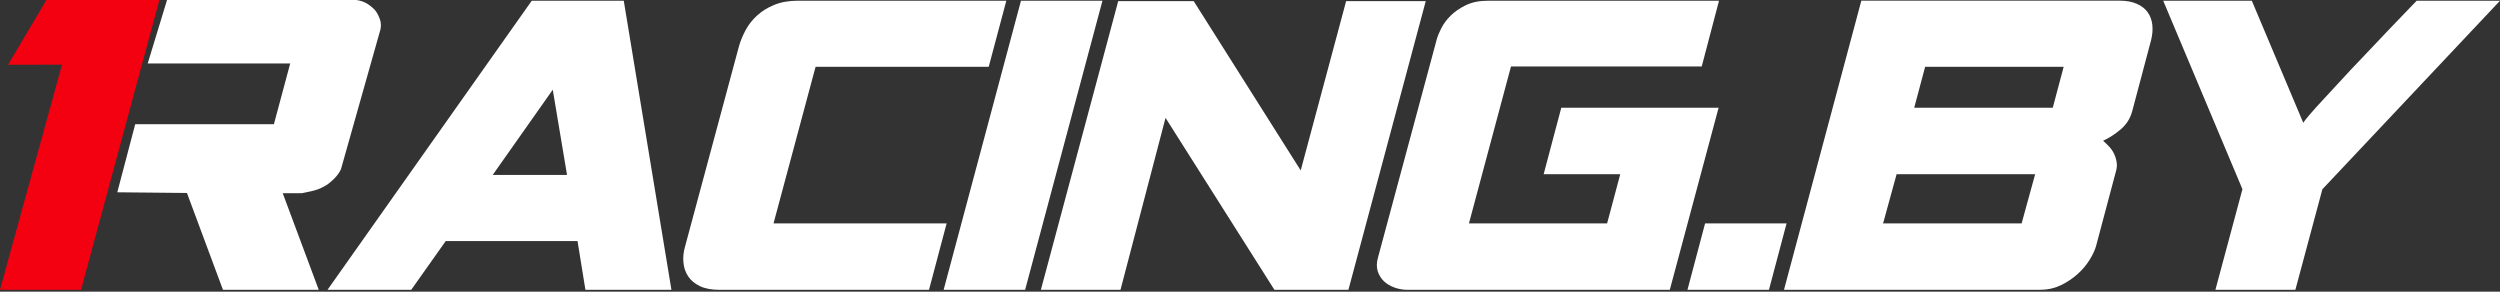 <?xml version="1.0" encoding="UTF-8"?> <svg xmlns="http://www.w3.org/2000/svg" width="300" height="35" viewBox="0 0 300 35" fill="none"><rect x="0" y="0" width="300" height="35" fill="#333333" stroke="none"/><path d="M0.967 7.768L5.572 -0H19.126L9.725 34.78H0L7.44 7.761" fill="#F30011"></path><path d="M20.044 -0H42.754C42.754 -0 43.264 0.046 43.823 0.311C44.241 0.51 44.678 0.878 44.96 1.172C45.205 1.427 45.562 2.063 45.682 2.673C45.758 3.057 45.649 3.551 45.649 3.551L40.915 20.308C40.915 20.308 40.746 20.716 40.339 21.186C39.981 21.604 39.405 22.08 39.133 22.236C38.858 22.395 38.298 22.716 37.685 22.866C36.977 23.038 36.225 23.183 36.225 23.183H33.926L38.249 34.777H26.755L22.435 23.157L14.075 23.074L16.227 14.902H32.869L34.824 7.615H17.725" fill="white"></path><path d="M70.25 34.78L69.303 28.924H53.489L49.345 34.78H39.299L63.811 0.086H74.851L80.572 34.78H70.253H70.25ZM66.331 10.765L59.123 20.994H68.044L66.331 10.765Z" fill="white"></path><path d="M118.641 8.016H97.869L92.824 26.804H113.596L111.48 34.78H86.385C85.394 34.78 84.589 34.631 83.973 34.33C83.357 34.029 82.894 33.638 82.576 33.157C82.261 32.677 82.072 32.127 82.012 31.514C81.953 30.898 82.012 30.276 82.191 29.643L88.68 5.538C88.859 4.909 89.124 4.27 89.469 3.624C89.813 2.978 90.274 2.391 90.843 1.868C91.413 1.341 92.105 0.914 92.917 0.583C93.728 0.252 94.672 0.086 95.756 0.086H120.761L118.645 8.016H118.641Z" fill="white"></path><path d="M123.014 34.78H113.236L122.517 0.086H132.295L123.014 34.78Z" fill="white"></path><path d="M161.809 34.78H152.932L139.864 14.144L134.458 34.78H124.905L134.187 0.132H143.243L156.085 20.451L161.537 0.132H171.091L161.809 34.78Z" fill="white"></path><path d="M204.208 7.973H181.319L176.274 26.807H192.853L194.43 20.904H185.238L187.354 12.928H206.232L200.375 34.78H168.927C168.387 34.78 167.861 34.691 167.35 34.509C166.84 34.33 166.413 34.071 166.065 33.743C165.721 33.412 165.472 33.008 165.323 32.528C165.174 32.047 165.187 31.491 165.37 30.862L172.445 4.594C172.534 4.293 172.707 3.889 172.962 3.378C173.217 2.868 173.584 2.371 174.065 1.891C174.545 1.411 175.155 0.99 175.89 0.629C176.625 0.268 177.503 0.089 178.527 0.089H206.281L204.208 7.973Z" fill="white"></path><path d="M212.273 34.78H202.495L204.612 26.804H214.39L212.273 34.78Z" fill="white"></path><path d="M255.842 13.422C255.604 14.263 255.143 14.969 254.468 15.538C253.792 16.108 253.093 16.559 252.374 16.89C252.613 17.099 252.854 17.334 253.096 17.589C253.335 17.844 253.53 18.129 253.683 18.443C253.832 18.758 253.938 19.096 253.997 19.457C254.057 19.818 254.027 20.192 253.908 20.583L251.52 29.55C251.37 30.06 251.105 30.617 250.731 31.216C250.357 31.816 249.877 32.379 249.29 32.906C248.704 33.432 248.035 33.873 247.286 34.234C246.534 34.595 245.723 34.774 244.852 34.774H214.079L223.361 0.079H254.315C255.157 0.079 255.862 0.205 256.432 0.463C257.002 0.719 257.439 1.063 257.74 1.5C258.042 1.934 258.221 2.431 258.28 2.988C258.34 3.544 258.293 4.137 258.144 4.766L255.846 13.418L255.842 13.422ZM227.594 20.901L225.971 26.804H242.596L244.219 20.901H227.594ZM231.016 8.016L229.707 12.928H246.332L247.641 8.016H231.016Z" fill="white"></path><path d="M278.688 22.703L275.445 34.777H265.849L269.092 22.703L259.585 0.086H270.218L276.389 14.73C276.478 14.581 276.733 14.257 277.154 13.763C277.575 13.266 278.115 12.667 278.777 11.961C279.44 11.255 280.168 10.467 280.963 9.596C281.758 8.725 282.577 7.854 283.418 6.982C285.369 4.909 287.562 2.613 289.996 0.089H300L278.688 22.707V22.703Z" fill="white"></path></svg> 